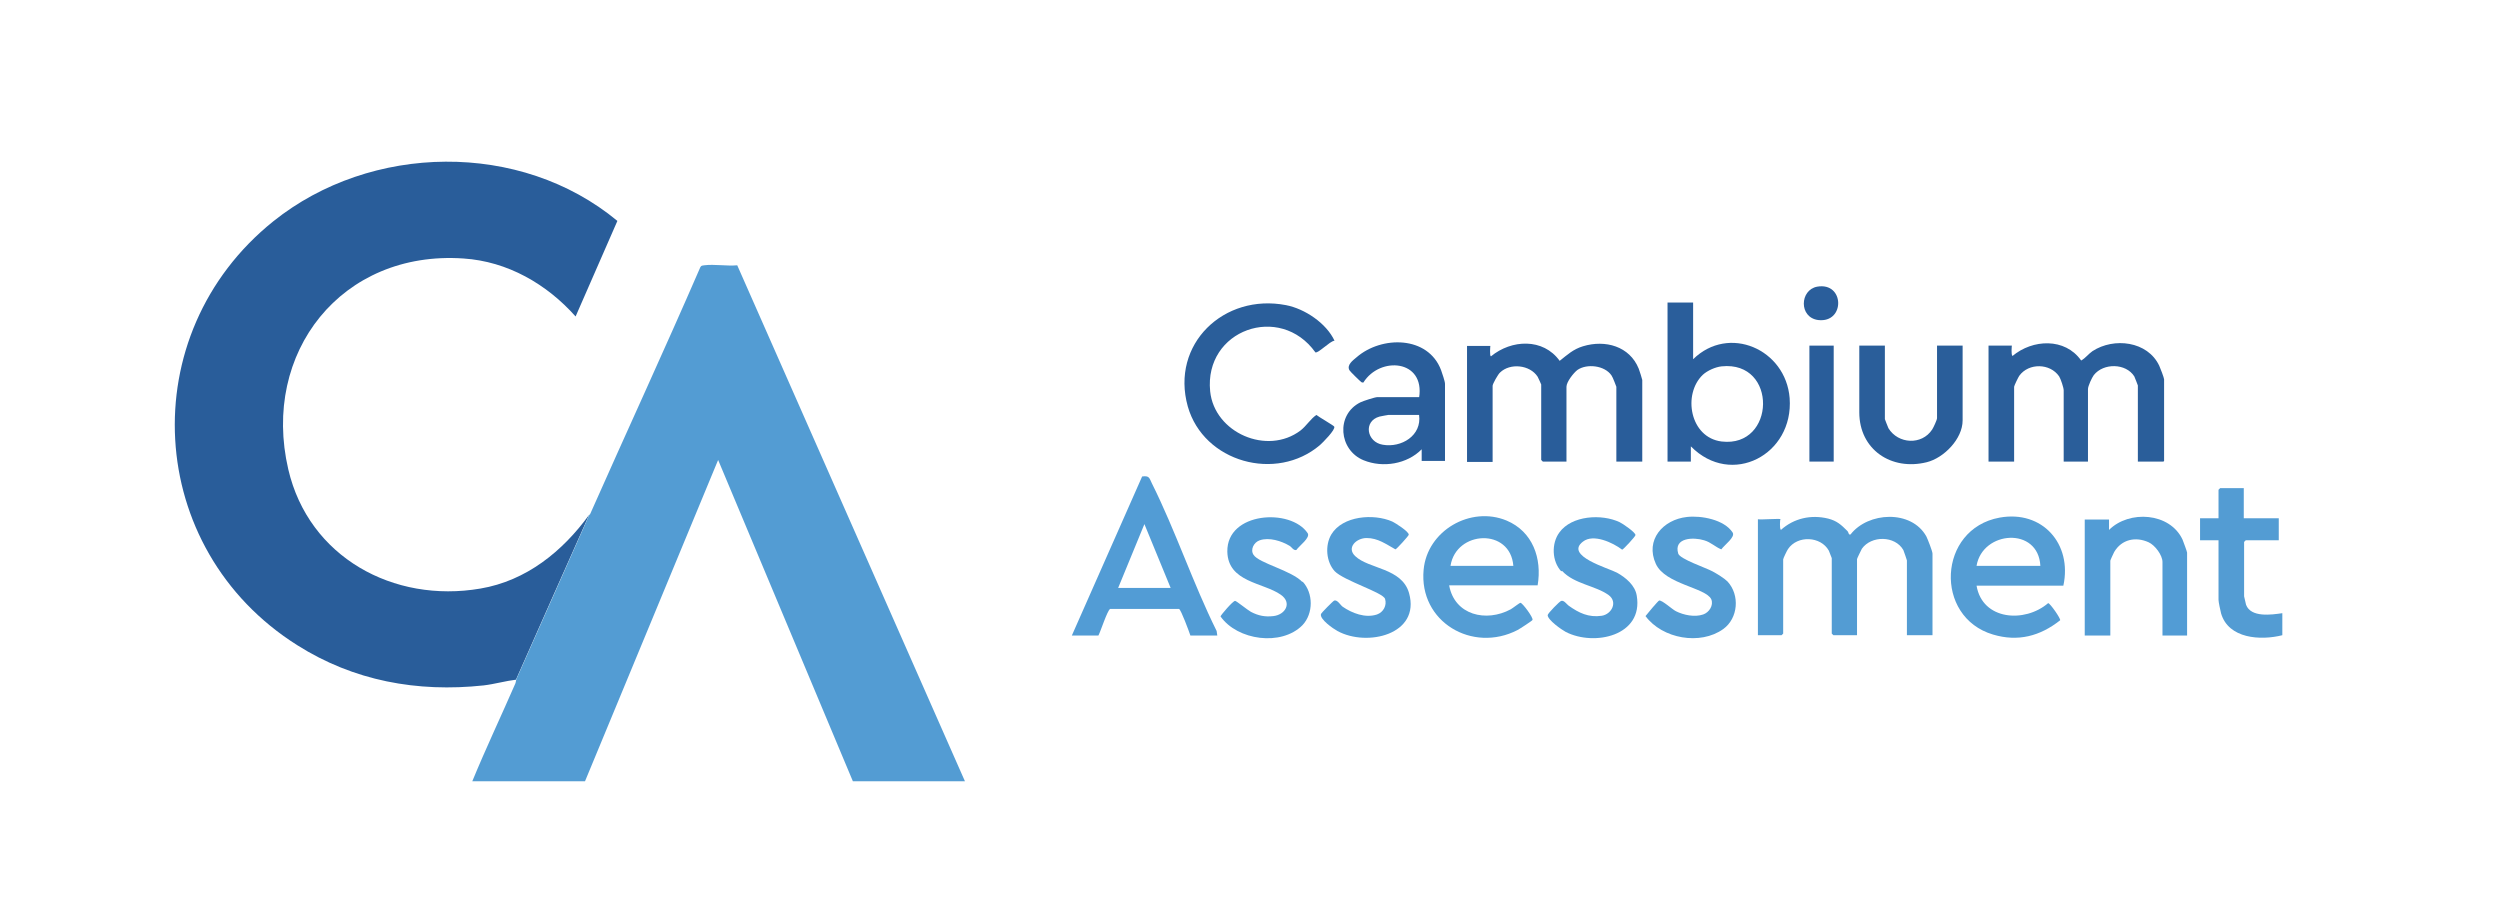 <?xml version="1.0" encoding="UTF-8"?><svg id="Layer_1" xmlns="http://www.w3.org/2000/svg" viewBox="0 0 77.18 28"><defs><style>.cls-1{fill:#295d9a;}.cls-2{fill:#539cd3;}.cls-3{fill:#2a5e9a;}.cls-4{fill:#2a5e9b;}.cls-5{fill:#529cd5;}.cls-6{fill:#549dd4;}</style></defs><path class="cls-1" d="M15.95,20.98c-.34.04-.68.14-1.02.18-2.05.22-4.01-.14-5.75-1.24-4.72-2.97-5.09-9.6-.74-13.09,3.01-2.41,7.63-2.49,10.62-.01l-1.29,2.95c-.89-1-2.1-1.7-3.46-1.79-3.76-.26-6.25,2.9-5.41,6.51.63,2.71,3.25,4.14,5.93,3.68,1.42-.24,2.54-1.15,3.36-2.28-.75,1.69-1.51,3.39-2.26,5.09h.02Z"/><path class="cls-2" d="M18.21,15.89c1.13-2.55,2.3-5.08,3.41-7.64.03-.06.07-.05.12-.06.31-.04.7.03,1.02,0l7.03,15.93h-3.46l-4.16-9.92-4.11,9.92h-3.48c.42-1.02.89-2.01,1.33-3.02.02-.05.02-.11.03-.13.75-1.69,1.51-3.4,2.26-5.09h0Z"/><path class="cls-2" d="M54.96,16.04s-.03.27.02.32c.4-.36.93-.48,1.46-.35.27.07.4.19.59.38.05.05.03.13.1.11.54-.7,1.88-.77,2.34.06.04.08.19.46.19.53v2.52h-.79v-2.31s-.09-.28-.11-.32c-.26-.45-.99-.45-1.28-.04-.02.04-.15.3-.15.32v2.35h-.73l-.05-.05v-2.33s-.08-.2-.09-.23c-.25-.45-.97-.48-1.26-.05-.03.04-.15.29-.15.32v2.29l-.05.05h-.73v-3.58c.1.02.69-.03.72,0h-.03Z"/><path class="cls-1" d="M50.69,14.25h-.79v-2.31s-.11-.3-.15-.35c-.21-.31-.76-.37-1.05-.17-.12.09-.34.37-.34.52v2.31h-.73l-.05-.05v-2.33s-.09-.21-.11-.24c-.24-.37-.85-.43-1.16-.13-.06.05-.23.35-.23.41v2.35h-.79v-3.58h.72s-.03.32.02.32c.63-.52,1.61-.57,2.12.14.24-.19.42-.36.72-.45.69-.21,1.44,0,1.72.69.02.05.11.33.11.35v2.52h-.01Z"/><path class="cls-3" d="M66.79,14.25h-.79v-2.35s-.09-.24-.11-.28c-.26-.41-.95-.42-1.25-.04-.06.08-.18.34-.18.43v2.24h-.75v-2.2c0-.08-.09-.35-.14-.43-.28-.41-.94-.42-1.23-.02-.03.04-.16.31-.16.34v2.31h-.79v-3.58h.72s-.03.28.02.32c.62-.52,1.62-.57,2.12.14.14-.08.22-.2.35-.29.66-.43,1.7-.31,2.06.45.03.06.15.38.15.42v2.52l-.02.02Z"/><path class="cls-4" d="M52.27,9.34v1.75c1.1-1.08,2.86-.31,2.98,1.2.13,1.75-1.8,2.76-3.05,1.49v.47h-.72v-4.91s.79,0,.79,0ZM52.57,11.57c-.63.6-.4,1.94.58,2.06,1.67.2,1.74-2.5,0-2.32-.19.02-.44.13-.58.26Z"/><path class="cls-3" d="M41.19,10.52c-.14.02-.48.38-.58.36-1.09-1.53-3.44-.7-3.25,1.2.13,1.28,1.76,1.99,2.79,1.21.18-.14.31-.36.49-.48.07.06.54.33.55.36.05.09-.36.5-.44.57-1.35,1.15-3.59.53-4.08-1.19-.54-1.93,1.12-3.5,3.03-3.13.58.11,1.25.56,1.5,1.1h-.01Z"/><path class="cls-5" d="M37.57,19.62h-.82c-.04-.12-.29-.8-.35-.82h-2.13c-.09.06-.29.69-.36.82h-.82l2.17-4.91c.22-.03.22.04.3.21.73,1.46,1.27,3.09,2,4.56l.02.14h0ZM36.14,18.15l-.81-1.97-.81,1.97h1.62Z"/><path class="cls-6" d="M44.74,18.08c.17.91,1.14,1.14,1.9.73.07-.04.27-.2.3-.2.06,0,.41.47.37.53,0,.02-.4.28-.46.31-1.39.72-3.05-.25-2.9-1.86.11-1.21,1.45-1.98,2.56-1.52.81.34,1.1,1.17.96,2h-2.73ZM46.72,17.47c-.09-1.18-1.77-1.1-1.94,0h1.94Z"/><path class="cls-6" d="M63.71,18.08h-2.69c.18,1.07,1.49,1.16,2.21.54.06,0,.4.49.37.53-.62.49-1.3.67-2.07.44-1.83-.54-1.71-3.26.2-3.61,1.32-.24,2.25.81,1.97,2.1h0ZM62.99,17.47c-.06-1.22-1.79-1.09-1.97,0h1.97Z"/><path class="cls-1" d="M43.81,12.28c.19-1.18-1.21-1.29-1.72-.47-.03,0-.05,0-.07-.02-.02-.01-.35-.33-.36-.36-.09-.16.1-.3.22-.4.77-.67,2.21-.67,2.61.4.03.09.12.34.12.42v2.38h-.72s0-.32,0-.36c-.45.46-1.2.58-1.79.34-.77-.31-.87-1.41-.1-1.79.08-.04.45-.16.52-.16h1.31l-.02.02ZM43.81,12.81h-.95s-.24.04-.27.05c-.51.14-.4.79.1.87.57.1,1.21-.28,1.12-.92Z"/><path class="cls-5" d="M67.51,19.62h-.75v-2.27c0-.21-.23-.52-.43-.61-.4-.18-.83-.09-1.06.3-.02.04-.12.25-.12.27v2.31h-.79v-3.58h.75s0,.28,0,.32c.62-.62,1.88-.54,2.27.3.02.05.14.37.14.4v2.56h0Z"/><path class="cls-3" d="M58.19,10.67v2.27s.09.24.11.28c.3.49,1.03.53,1.35.04.04-.06.15-.3.15-.35v-2.24h.79v2.31c0,.57-.58,1.16-1.11,1.29-1.09.27-2.08-.39-2.08-1.54v-2.06s.79,0,.79,0Z"/><path class="cls-5" d="M48.2,17.64c-.29-.31-.31-.86-.06-1.2.38-.53,1.31-.58,1.86-.32.09.04.5.32.49.4,0,.04-.37.44-.41.45-.29-.22-.89-.5-1.21-.25-.58.44.79.82,1.05.96.27.15.56.39.61.71.21,1.24-1.31,1.57-2.19,1.12-.13-.07-.56-.37-.56-.52,0-.05.37-.43.42-.44.09-.02.16.1.23.15.31.22.61.37,1.02.31.31-.05.5-.43.21-.64-.4-.29-1.06-.34-1.43-.74h-.03Z"/><path class="cls-2" d="M53.33,17.95c.39.42.33,1.14-.13,1.47-.71.51-1.88.3-2.4-.4.05-.07.39-.47.42-.48.09-.02.4.27.52.33.24.12.58.19.84.1.18-.06.33-.28.25-.47-.17-.36-1.42-.46-1.71-1.09-.34-.74.22-1.37.96-1.45.44-.05,1.15.08,1.41.48.09.14-.25.38-.35.52-.18-.07-.32-.22-.53-.28-.32-.1-.95-.09-.8.41.05.17.86.44,1.06.55.13.07.36.21.46.31Z"/><path class="cls-5" d="M41.21,17.64c-.27-.29-.31-.8-.11-1.14.35-.58,1.31-.65,1.88-.4.09.04.53.32.51.41,0,.03-.37.44-.41.45-.29-.16-.54-.35-.89-.35-.32,0-.63.3-.35.56.42.4,1.44.36,1.66,1.14.36,1.28-1.3,1.67-2.21,1.17-.13-.07-.55-.36-.51-.52,0-.03.38-.41.41-.42.1-.03.19.14.26.19.29.2.7.36,1.06.24.2-.07.31-.28.25-.48s-1.27-.56-1.56-.86h0Z"/><path class="cls-5" d="M40.21,17.95c.34.36.34.99,0,1.35-.65.66-2.01.47-2.53-.27,0-.03.38-.48.45-.48.04,0,.38.28.49.34.23.12.44.16.69.13.37-.04.59-.41.23-.66-.54-.38-1.63-.38-1.65-1.33-.02-1.23,1.96-1.35,2.48-.57.09.14-.25.38-.35.52-.09.02-.14-.09-.21-.13-.25-.15-.63-.27-.92-.17-.18.06-.3.29-.19.45.17.26,1.17.48,1.51.84v-.02Z"/><path class="cls-2" d="M69.27,15.07v.93h1.08v.68h-1.02l-.05.05v1.68s.05.23.06.26c.15.4.78.31,1.12.26v.68c-.67.17-1.66.11-1.89-.67-.02-.08-.08-.35-.08-.42v-1.84h-.57v-.68h.57v-.88l.05-.05s.73,0,.73,0Z"/><rect class="cls-1" x="55.86" y="10.67" width=".75" height="3.58"/><path class="cls-4" d="M56.1,8.85c.85-.15.87,1.13.03,1.03-.6-.08-.57-.93-.03-1.03Z"/></svg>